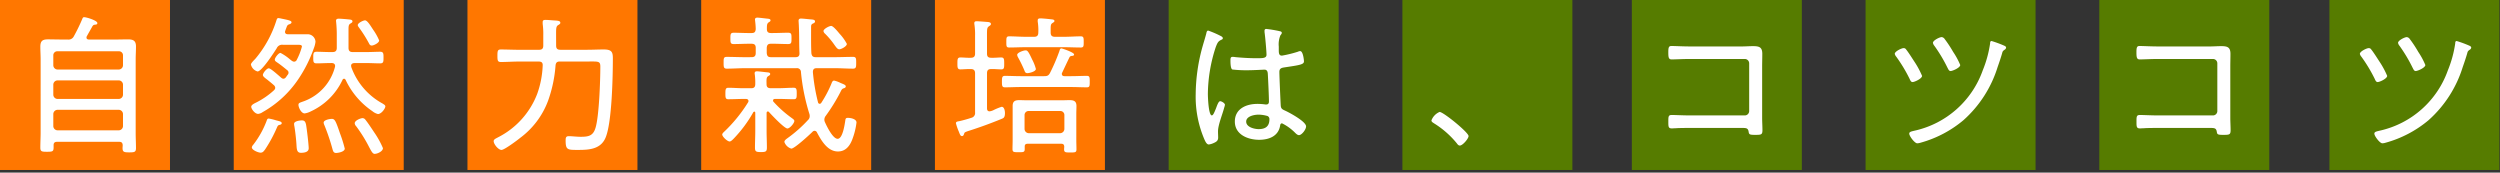 <svg id="レイヤー_1" data-name="レイヤー 1" xmlns="http://www.w3.org/2000/svg" viewBox="0 0 507 35" width="507" height="35" preserveAspectRatio="xMinYMid"><rect x="0" y="0" width="507" height="35" fill="#333333" stroke="none"/><defs><style>.cls-1{fill:#567c00;}.cls-2{fill:#f70;}.cls-3{fill:#fff;}</style></defs><rect class="cls-1" x="284.406" width="34.474" height="34.474"/><rect class="cls-1" x="237.004" width="34.474" height="34.474"/><rect class="cls-2" x="189.604" width="34.474" height="34.474"/><rect class="cls-1" x="425.739" width="34.474" height="34.474"/><rect class="cls-1" x="472.406" width="34.474" height="34.474"/><rect class="cls-1" x="378.338" width="34.474" height="34.474"/><rect class="cls-1" x="330.937" width="34.474" height="34.474"/><rect class="cls-2" x="142.203" width="34.474" height="34.474"/><rect class="cls-2" x="94.802" width="34.473" height="34.474"/><rect class="cls-2" x="47.401" width="34.473" height="34.474"/><rect class="cls-2" width="34.474" height="34.474"/><path class="cls-3" d="M13.716,8.012a1.191,1.191,0,0,0,1.255-.642,37.444,37.444,0,0,0,1.713-3.518c.061-.184.153-.368.367-.368.489,0,2.693.674,2.693,1.194,0,.306-.276.306-.521.336-.306.031-.336.153-.459.276C18.4,5.963,18,6.636,17.632,7.309a.515.515,0,0,0-.092.306c0,.306.246.4.521.4h5.415c.856,0,1.683-.03,2.508-.03,1.071,0,1.592.306,1.592,1.438,0,.887-.062,1.774-.062,2.662v14.9c0,1.01.062,2.05.062,3.06,0,.8-.337.856-1.347.856-1.04,0-1.377-.061-1.377-.856,0-.214.031-.4.031-.612-.031-.49-.245-.673-.734-.673H11.605c-.489,0-.734.183-.734.673v.489c0,.8-.245.857-1.346.857-1.009,0-1.346-.03-1.346-.826,0-1.04.061-2.05.061-3.059V12.082c0-.888-.061-1.745-.061-2.6,0-1.163.428-1.5,1.56-1.5.826,0,1.683.03,2.509.03ZM24.088,14.1a.875.875,0,0,0,.856-.857V11.225a.81.81,0,0,0-.856-.826H11.666a.81.81,0,0,0-.856.826v2.019a.875.875,0,0,0,.856.857ZM10.81,19.21a.874.874,0,0,0,.856.856H24.088a.874.874,0,0,0,.856-.856V17.16a.876.876,0,0,0-.856-.857H11.666a.876.876,0,0,0-.856.857Zm0,6.363a.875.875,0,0,0,.856.857H24.088a.875.875,0,0,0,.856-.857V23.126a.876.876,0,0,0-.856-.857H11.666a.876.876,0,0,0-.856.857Z"/><path class="cls-3" d="M55.815,17.8a.774.774,0,0,0-.3-.55c-.521-.459-.949-.795-1.285-1.071-.612-.459-.918-.7-.918-.979,0-.367.765-1.346,1.193-1.346.367,0,1.591,1.1,2.233,1.652.214.183.459.459.735.459a.624.624,0,0,0,.489-.276c.153-.183.275-.4.428-.581a.612.612,0,0,0,.123-.4.583.583,0,0,0-.245-.459c-.673-.55-1.377-1.131-2.111-1.621-.214-.153-.428-.275-.428-.55,0-.337.734-1.347,1.162-1.347a10.207,10.207,0,0,1,1.927,1.316c.246.183.521.459.827.459a.587.587,0,0,0,.55-.4A12.559,12.559,0,0,0,61.23,9.45c0-.336-.336-.367-.856-.367h-3a1.189,1.189,0,0,0-1.254.7c-.521.826-3.029,4.712-3.886,4.712a1.909,1.909,0,0,1-1.346-1.408c0-.306.673-.918.918-1.193a22.648,22.648,0,0,0,4.283-7.863c.061-.183.153-.367.367-.367a6.447,6.447,0,0,1,.673.122c1.346.276,1.989.4,1.989.735,0,.214-.245.336-.429.4-.4.123-.459.276-.642.8-.061.153-.123.306-.184.489a.712.712,0,0,0-.061.245c0,.367.276.49.581.49h3.947a1.593,1.593,0,0,1,1.652,1.529,5.183,5.183,0,0,1-.337,1.316,27.373,27.373,0,0,1-3.15,6.272,21.239,21.239,0,0,1-7.221,6.669,2,2,0,0,1-.918.367c-.7,0-1.407-1.04-1.407-1.438s.612-.673,1.1-.917a15.831,15.831,0,0,0,3.458-2.387C55.693,18.169,55.815,18.047,55.815,17.8Zm.979,7.5c-.367.092-.428.122-.611.52a28.048,28.048,0,0,1-2.448,4.528c-.245.306-.428.612-.887.612s-1.775-.52-1.775-1.071a.97.97,0,0,1,.276-.52A18.573,18.573,0,0,0,54.072,24.5c.092-.275.153-.459.428-.459a10.614,10.614,0,0,1,1.5.368c.7.183,1.132.245,1.132.581C57.131,25.176,56.947,25.268,56.794,25.3Zm4.253,5.69c-.948,0-.857-.856-.948-2.019-.061-.856-.245-2.509-.4-3.365a2.637,2.637,0,0,1-.061-.49c0-.581,1.254-.7,1.59-.7.551,0,.7.306.827.795.152.765.55,4.1.55,4.865C62.607,30.866,61.659,30.988,61.047,30.988Zm5.844-18.2c-.888,0-1.775.061-2.662.061-.7,0-.7-.336-.7-1.162s0-1.193.7-1.193c.765,0,1.713.061,2.662.061h.55c.581,0,.857-.245.857-.857V7.186a25.372,25.372,0,0,0-.123-2.661c0-.092-.03-.214-.03-.306,0-.337.245-.429.55-.429.459,0,1.866.123,2.325.184.215.031.459.092.459.367,0,.214-.214.306-.4.428-.367.215-.4.49-.4,1.285V9.7c0,.581.245.857.826.857h2.906c.949,0,1.9-.061,2.693-.061.673,0,.673.4.673,1.193s0,1.162-.673,1.162c-.887,0-1.8-.061-2.693-.061H71.847c-.337.031-.643.153-.643.551,0,.061.031.153.031.245a13.7,13.7,0,0,0,6.333,7.4c.275.184.581.337.581.581,0,.429-.8,1.561-1.5,1.561a2.848,2.848,0,0,1-1.132-.582A15.73,15.73,0,0,1,70.1,16.211c-.092-.152-.184-.244-.337-.244a.363.363,0,0,0-.306.244,13.186,13.186,0,0,1-6.394,6.364A3.983,3.983,0,0,1,61.781,23c-.7,0-1.254-1.223-1.254-1.743,0-.367.275-.429.857-.643a10.088,10.088,0,0,0,6.547-7.036c0-.031.03-.123.03-.184,0-.459-.337-.612-.734-.612Zm1.284,18.234c-.489,0-.612-.306-.734-.734a41.685,41.685,0,0,0-1.652-4.895,1.474,1.474,0,0,1-.153-.52c0-.551,1.224-.765,1.652-.765.612,0,.8.4,1.652,2.906a27.448,27.448,0,0,1,.979,3.121C69.919,30.774,68.6,31.019,68.175,31.019Zm7.832.184c-.4,0-.612-.368-1.132-1.347a29.4,29.4,0,0,0-2.661-4.283.937.937,0,0,1-.276-.581c0-.581,1.224-1.04,1.591-1.04a.725.725,0,0,1,.582.337c.55.672,1.346,1.9,1.835,2.63A17.742,17.742,0,0,1,77.66,30.04C77.66,30.683,76.558,31.2,76.007,31.2ZM75.4,9.236c-.336,0-.459-.214-.581-.459a26.158,26.158,0,0,0-1.988-3.151c-.123-.184-.276-.336-.276-.55,0-.4,1.1-.949,1.469-.949.489,0,1.162,1.163,1.652,1.9A11.341,11.341,0,0,1,76.894,8.2C76.894,8.716,75.763,9.236,75.4,9.236Z"/><path class="cls-3" d="M112.784,9.236c0,.612.245.857.857.857h5.445c1.132,0,2.234-.061,3.366-.061,1.621,0,1.835.55,1.835,1.8,0,3.671-.184,12.727-1.407,15.909-.918,2.447-3.213,2.661-5.507,2.661-2.264,0-2.662.061-2.662-1.927,0-.521.061-.857.612-.857.765,0,1.591.123,2.417.123,1.56,0,2.539-.154,3.029-1.806.734-2.355.979-9.7.979-12.421,0-1.132-.4-1.04-2.386-1.04h-5.813c-.582,0-.826.214-.887.826a27,27,0,0,1-1.5,7.1,16.531,16.531,0,0,1-5.661,7.556c-.55.459-3.212,2.448-3.793,2.448-.643,0-1.591-1.162-1.591-1.774,0-.367.4-.52.918-.8A16.479,16.479,0,0,0,108.959,19a19.179,19.179,0,0,0,1.1-5.722c.031-.55-.214-.795-.8-.795h-4.1c-1.193,0-2.386.092-3.58.092-.672,0-.7-.337-.7-1.285,0-.979.061-1.254.7-1.254,1.194,0,2.387.061,3.58.061h4.161c.611,0,.857-.245.857-.857V7.217a15.506,15.506,0,0,0-.123-2.386V4.494c0-.4.245-.459.581-.459.429,0,1.01.061,1.469.092.856.061,1.53.031,1.53.49,0,.244-.184.3-.459.489-.368.214-.4.643-.4,1.652Z"/><path class="cls-3" d="M157.178,20.066c-.183,0-.4.061-.4.307a.354.354,0,0,0,.123.3,22.962,22.962,0,0,0,3.64,3.243c.245.184.551.368.551.612,0,.459-.918,1.53-1.407,1.53-.612,0-3.212-2.753-3.7-3.3-.092-.092-.153-.153-.245-.153-.214,0-.275.183-.275.336v3.58c0,1.132.061,2.264.061,3.4,0,.8-.214.918-1.193.918-1.041,0-1.224-.122-1.224-.918,0-1.131.061-2.263.061-3.4V22.881c0-.122-.061-.245-.183-.245a.314.314,0,0,0-.215.123,26.173,26.173,0,0,1-3.977,5.354c-.183.183-.55.581-.826.581-.459,0-1.5-.979-1.5-1.407,0-.184.184-.368.306-.49A29.927,29.927,0,0,0,151.7,20.77a.5.5,0,0,0,.091-.275c0-.337-.275-.429-.55-.429h-.429c-1.04,0-2.049.061-3.089.061-.582,0-.612-.3-.612-1.131,0-.857.03-1.194.612-1.194,1.04,0,2.049.092,3.089.092h1.53c.582,0,.826-.245.826-.856a13.454,13.454,0,0,0-.091-1.9.837.837,0,0,1-.031-.275c0-.306.183-.4.459-.4.4,0,1.743.183,2.2.214.215.03.49.061.49.337,0,.213-.183.3-.4.428-.367.244-.367.551-.336,1.682,0,.551.306.765.826.765h1.591c1.04,0,2.05-.092,3.09-.092.581,0,.611.337.611,1.163,0,.887-.03,1.162-.611,1.162-1.04,0-2.05-.061-3.09-.061Zm-4.773-8.474c.612,0,.857-.245.857-.857V9.7c0-.581-.245-.826-.857-.826h-.52c-1.04,0-2.05.061-3.09.061-.672,0-.672-.336-.672-1.162,0-.765,0-1.132.672-1.132,1.04,0,2.05.061,3.09.061h.52c.612,0,.8-.214.857-.8a15.047,15.047,0,0,0-.122-1.652c0-.091-.031-.183-.031-.275,0-.306.214-.4.49-.4.367,0,1.713.184,2.11.214.215.031.551.062.551.337,0,.214-.183.275-.4.428-.337.245-.337.612-.337,1.346,0,.582.275.8.826.8h.4c1.04,0,2.05-.061,3.09-.061.7,0,.673.367.673,1.132,0,.8.03,1.162-.673,1.162-1.04,0-2.05-.061-3.09-.061h-.4c-.612,0-.8.245-.856.826v1.04c.061.612.244.857.856.857h4.987c.551,0,.826-.245.795-.826-.092-1.9-.031-3.641-.122-5.415,0-.214-.061-1.1-.061-1.132,0-.337.183-.459.489-.459.429,0,1.683.153,2.172.183.276.031.674.062.674.4,0,.276-.276.367-.49.459-.306.184-.306.367-.306.8V7.278c0,1.163,0,2.325.061,3.518.092.582.306.8.887.8h3.855c1.255,0,2.478-.061,3.7-.061.643,0,.643.336.643,1.193,0,.826,0,1.193-.643,1.193-1.224,0-2.447-.092-3.7-.092h-3.671c-.551,0-.765.245-.765.8a38.268,38.268,0,0,0,1.04,6.119.359.359,0,0,0,.337.305.413.413,0,0,0,.336-.214,23.558,23.558,0,0,0,2.05-3.885c.092-.245.214-.612.551-.612a5.714,5.714,0,0,1,1.315.49c.674.275,1.041.4,1.041.7,0,.214-.245.337-.4.367-.367.123-.428.245-.7.8a36.8,36.8,0,0,1-2.968,4.8,1.281,1.281,0,0,0-.275.734,1.121,1.121,0,0,0,.123.551c.367.826,1.59,3.365,2.569,3.365,1.041,0,1.438-2.967,1.561-3.763.03-.337.153-.489.489-.489.582,0,1.775.214,1.775.948a14.432,14.432,0,0,1-.888,3.518c-.52,1.316-1.376,2.356-2.875,2.356-2.111,0-3.366-2.2-4.253-3.855a.539.539,0,0,0-.489-.336.587.587,0,0,0-.429.214c-.581.581-3.641,3.4-4.283,3.4a2.134,2.134,0,0,1-1.407-1.346c0-.368.459-.643.7-.827a26.884,26.884,0,0,0,4.069-3.609,1.051,1.051,0,0,0,.367-.827,1.439,1.439,0,0,0-.092-.52,41.138,41.138,0,0,1-1.683-8.382.79.79,0,0,0-.918-.8H151.09c-1.224,0-2.478.092-3.7.092-.642,0-.642-.367-.642-1.193,0-.887,0-1.193.642-1.193,1.255,0,2.478.061,3.7.061ZM170.211,10c-.337,0-.581-.336-.918-.795a15.974,15.974,0,0,0-1.958-2.356A.886.886,0,0,1,167,6.3c0-.428,1.163-1.04,1.561-1.04.428,0,1.407,1.224,1.713,1.591a9.447,9.447,0,0,1,1.469,2.05C171.741,9.42,170.578,10,170.211,10Z"/><path class="cls-3" d="M200.165,10.888c0,.582.244.826.825.826.674.031,1.5-.061,2.05-.061.582,0,.612.337.612,1.224,0,.826,0,1.193-.581,1.193-.7,0-1.377-.092-2.081-.061-.581,0-.825.244-.825.857v7.1c0,.337.122.612.52.612a2.492,2.492,0,0,0,.917-.306,11.563,11.563,0,0,1,1.53-.612c.551,0,.673.857.673,1.255,0,.948-.306,1.04-.673,1.193-2.234.917-4.5,1.744-6.822,2.478-.612.214-.7.275-.766.489-.091.245-.152.52-.458.52s-.4-.3-.643-.917a11.111,11.111,0,0,1-.581-1.683c0-.367.428-.367.7-.428.581-.123,1.805-.459,2.416-.673a.984.984,0,0,0,.766-1.1V14.866c0-.613-.276-.857-.857-.857-.7-.031-1.5.061-2.111.061s-.612-.4-.612-1.193c0-.826,0-1.224.612-1.224.673,0,1.407.092,2.111.061.581,0,.857-.244.857-.826V7.309a14.173,14.173,0,0,0-.123-2.295,1.028,1.028,0,0,1-.031-.306c0-.367.245-.4.521-.4.3,0,1.835.122,2.233.152.245.031.612.092.612.4,0,.245-.184.306-.429.49-.336.245-.366.52-.366,1.683Zm17.071,4.559c1.071,0,2.111-.061,3.181-.061.581,0,.581.336.581,1.162,0,.857,0,1.163-.581,1.163-1.07,0-2.11-.062-3.181-.062H206.987c-1.071,0-2.111.062-3.182.062-.581,0-.612-.306-.612-1.163,0-.826.031-1.162.612-1.162,1.04,0,2.111.061,3.182.061h4.742c.642,0,.917-.092,1.224-.673a38.177,38.177,0,0,0,1.9-4.437c.061-.213.122-.52.4-.52.153,0,2.57.8,2.57,1.224,0,.275-.276.275-.489.306a.5.5,0,0,0-.459.306c-.49,1.01-.979,2.05-1.469,3.09a.414.414,0,0,0-.061.276c0,.3.244.428.52.428Zm-4.161-8.842c0,.581.245.857.857.857h1.927c1.1,0,2.2-.092,3.335-.092.581,0,.581.337.581,1.132,0,.826,0,1.132-.581,1.132-1.132,0-2.234-.061-3.335-.061H208c-1.1,0-2.234.061-3.335.061-.581,0-.581-.276-.581-1.132,0-.826,0-1.132.581-1.132,1.1,0,2.233.092,3.335.092h1.743c.581,0,.826-.276.826-.857a10.941,10.941,0,0,0-.122-2.233V4.127c0-.337.244-.4.52-.4.49,0,1.682.123,2.2.184.215.03.674.03.674.336,0,.214-.153.245-.4.429-.337.183-.367.52-.367,1.223Zm2.141,22.548h-6.791c-.4,0-.612.153-.612.551v.55c0,.642-.337.612-1.254.612-.949,0-1.225,0-1.225-.642,0-.612.031-1.224.031-1.806V21.5c0-.948.459-1.193,1.346-1.193.52,0,1.071.031,1.591.031h7.037c.52,0,1.04-.031,1.56-.031.888,0,1.408.214,1.408,1.193,0,.52-.031,1.04-.031,1.56V28.48c0,.581.031,1.193.031,1.8,0,.642-.276.642-1.255.642-.918,0-1.254,0-1.254-.612,0-.214.031-.4.031-.581C215.8,29.306,215.614,29.153,215.216,29.153Zm-6.853-14.318c-.428,0-.52-.275-.642-.612a26.029,26.029,0,0,0-1.285-2.631,1.358,1.358,0,0,1-.153-.459c0-.489,1.316-.918,1.714-.918.366,0,.581.245,1.315,1.836a9,9,0,0,1,.765,1.927C210.077,14.529,208.7,14.835,208.363,14.835ZM215,27.011a.875.875,0,0,0,.857-.856V23.34a.811.811,0,0,0-.857-.826h-6.363a.811.811,0,0,0-.857.826v2.815a.875.875,0,0,0,.857.856Z"/><path class="cls-3" d="M247.465,7.248c.183.091.52.244.52.489,0,.184-.092.245-.245.306-.642.306-.8.49-1.193,1.53a31.1,31.1,0,0,0-1.591,9.453c0,.612.123,4.375.8,4.375.245,0,.459-.459.827-1.377.152-.367.489-1.5.856-1.5.306,0,.979.4.979.735a3.288,3.288,0,0,1-.153.581c-.336,1.315-1.254,3.518-1.254,4.8,0,.428.031.857.031,1.254,0,.674-.4.888-.949,1.132a3.378,3.378,0,0,1-.948.276c-.429,0-.7-.612-.857-.949a21.9,21.9,0,0,1-1.8-9.27,36.658,36.658,0,0,1,1.438-9.82c.245-.857.52-1.713.734-2.57.031-.214.122-.49.367-.49A19.433,19.433,0,0,1,247.465,7.248Zm12.207-.888c.153.061.275.123.275.306s-.153.337-.275.49a4.775,4.775,0,0,0-.337,2.294v.7c0,.673.061,1.132.642,1.132a23.833,23.833,0,0,0,3.244-.795,1.116,1.116,0,0,1,.459-.123c.581,0,.764,1.8.764,2.081,0,.642-.887.764-3.977,1.223-.551.092-1.01.184-1.01.918,0,.8.215,5.783.276,6.762.031.764.4.856.979,1.131.856.4,4.161,2.173,4.161,3.151,0,.643-.888,1.775-1.438,1.775-.306,0-.612-.306-.8-.49a9.838,9.838,0,0,0-2.631-1.9c-.306,0-.367.246-.4.49-.367,2.142-2.294,2.845-4.252,2.845-2.264,0-4.926-1.04-4.926-3.7,0-2.6,2.325-3.58,4.559-3.58a11.666,11.666,0,0,1,1.468.092,1.061,1.061,0,0,0,.306.03c.428,0,.582-.214.582-.612,0-1.04-.154-4.221-.215-5.354-.03-.336.031-1.1-.7-1.1-.153,0-2.234.122-3.4.122a24.654,24.654,0,0,1-3.09-.152c-.4-.123-.4-1.469-.4-1.867s.031-.7.429-.7a4.093,4.093,0,0,1,.611.061c1.316.122,2.723.214,4.038.214,1.347,0,2.234.061,2.234-.7s-.275-3.764-.4-4.59V6.238a.325.325,0,0,1,.368-.367A24.21,24.21,0,0,1,259.672,6.36ZM257.04,23.523a6.991,6.991,0,0,0-1.805-.275c-.825,0-2.508.306-2.508,1.408,0,1.132,1.652,1.529,2.539,1.529,1.346,0,2.172-.551,2.172-1.988A.679.679,0,0,0,257.04,23.523Z"/><path class="cls-3" d="M297.824,27.592c0,.521-1.193,1.928-1.774,1.928-.275,0-.459-.245-.612-.459a18.552,18.552,0,0,0-4.65-4.069c-.214-.153-.49-.275-.49-.581A3.033,3.033,0,0,1,291.95,22.7C292.715,22.7,297.824,26.858,297.824,27.592Z"/><path class="cls-3" d="M353.232,9.42c.766,0,1.53-.062,2.295-.062,1.254,0,1.867.215,1.867,1.561,0,.856-.031,1.713-.031,2.6V23.8c0,.918.061,1.835.061,2.6,0,.949-.276.949-1.56.949-1.132,0-1.163-.122-1.255-.7-.122-.7-.55-.7-1.377-.7h-10.4c-.918,0-2.172,0-3.029.061-.245,0-.49.031-.765.031-.7,0-.7-.367-.7-1.376s0-1.346.7-1.346c.673,0,2.386.091,3.763.091h11.044a.888.888,0,0,0,.888-.887V12.846a.888.888,0,0,0-.888-.887H342.8c-1.377,0-3.12.092-3.794.092-.612,0-.673-.428-.673-1.469,0-1.009.123-1.254.643-1.254.734,0,2.325.092,3.793.092Z"/><path class="cls-3" d="M386.582,10.062c.429.52,1.224,1.775,1.622,2.387a17.482,17.482,0,0,1,1.59,2.937c0,.55-1.5,1.254-1.927,1.254-.336,0-.459-.337-.612-.673a30.291,30.291,0,0,0-2.692-4.467,1.324,1.324,0,0,1-.306-.581c0-.49,1.377-1.163,1.805-1.163A.592.592,0,0,1,386.582,10.062Zm19.886-.795c.184.091.367.183.367.4a.537.537,0,0,1-.275.4c-.336.245-.428.306-.52.7-.214.765-.643,2.05-.918,2.815a23.9,23.9,0,0,1-6.945,10.8,23.026,23.026,0,0,1-8.688,4.558,2.576,2.576,0,0,1-.674.123c-.52,0-1.621-1.469-1.621-1.958,0-.4.49-.459,1.254-.643a19.034,19.034,0,0,0,13.645-12.176,23.1,23.1,0,0,0,1.5-5.476c0-.306.062-.49.306-.49A22.326,22.326,0,0,1,406.468,9.267ZM394.384,7.921a23.885,23.885,0,0,1,1.713,2.6,14.933,14.933,0,0,1,1.438,2.662c0,.55-1.56,1.224-1.958,1.224-.337,0-.459-.367-.642-.7A30.547,30.547,0,0,0,392.3,9.3,1.29,1.29,0,0,1,392,8.686c0-.49,1.345-1.163,1.774-1.163A.846.846,0,0,1,394.384,7.921Z"/><path class="cls-3" d="M448.169,9.42c.766,0,1.53-.062,2.3-.062,1.254,0,1.867.215,1.867,1.561,0,.856-.031,1.713-.031,2.6V23.8c0,.918.061,1.835.061,2.6,0,.949-.276.949-1.56.949-1.133,0-1.163-.122-1.255-.7-.122-.7-.55-.7-1.377-.7h-10.4c-.918,0-2.172,0-3.029.061-.245,0-.49.031-.765.031-.7,0-.7-.367-.7-1.376s0-1.346.7-1.346c.673,0,2.386.091,3.763.091h11.044a.887.887,0,0,0,.887-.887V12.846a.887.887,0,0,0-.887-.887H437.737c-1.377,0-3.12.092-3.794.092-.611,0-.673-.428-.673-1.469,0-1.009.123-1.254.643-1.254.734,0,2.325.092,3.794.092Z"/><path class="cls-3" d="M480.907,10.062c.429.52,1.224,1.775,1.622,2.387a17.491,17.491,0,0,1,1.591,2.937c0,.55-1.5,1.254-1.928,1.254-.336,0-.459-.337-.611-.673a30.384,30.384,0,0,0-2.693-4.467,1.324,1.324,0,0,1-.306-.581c0-.49,1.377-1.163,1.805-1.163A.592.592,0,0,1,480.907,10.062Zm19.886-.795c.184.091.368.183.368.4a.538.538,0,0,1-.276.4c-.336.245-.428.306-.52.7-.214.765-.642,2.05-.918,2.815a23.9,23.9,0,0,1-6.945,10.8,23.019,23.019,0,0,1-8.688,4.558,2.569,2.569,0,0,1-.673.123c-.52,0-1.622-1.469-1.622-1.958,0-.4.49-.459,1.254-.643a19.032,19.032,0,0,0,13.645-12.176,23.047,23.047,0,0,0,1.5-5.476c0-.306.062-.49.307-.49A22.383,22.383,0,0,1,500.793,9.267ZM488.709,7.921a23.738,23.738,0,0,1,1.713,2.6,14.933,14.933,0,0,1,1.438,2.662c0,.55-1.56,1.224-1.958,1.224-.337,0-.459-.367-.642-.7A30.547,30.547,0,0,0,486.628,9.3a1.29,1.29,0,0,1-.305-.611c0-.49,1.345-1.163,1.774-1.163A.844.844,0,0,1,488.709,7.921Z"/></svg>